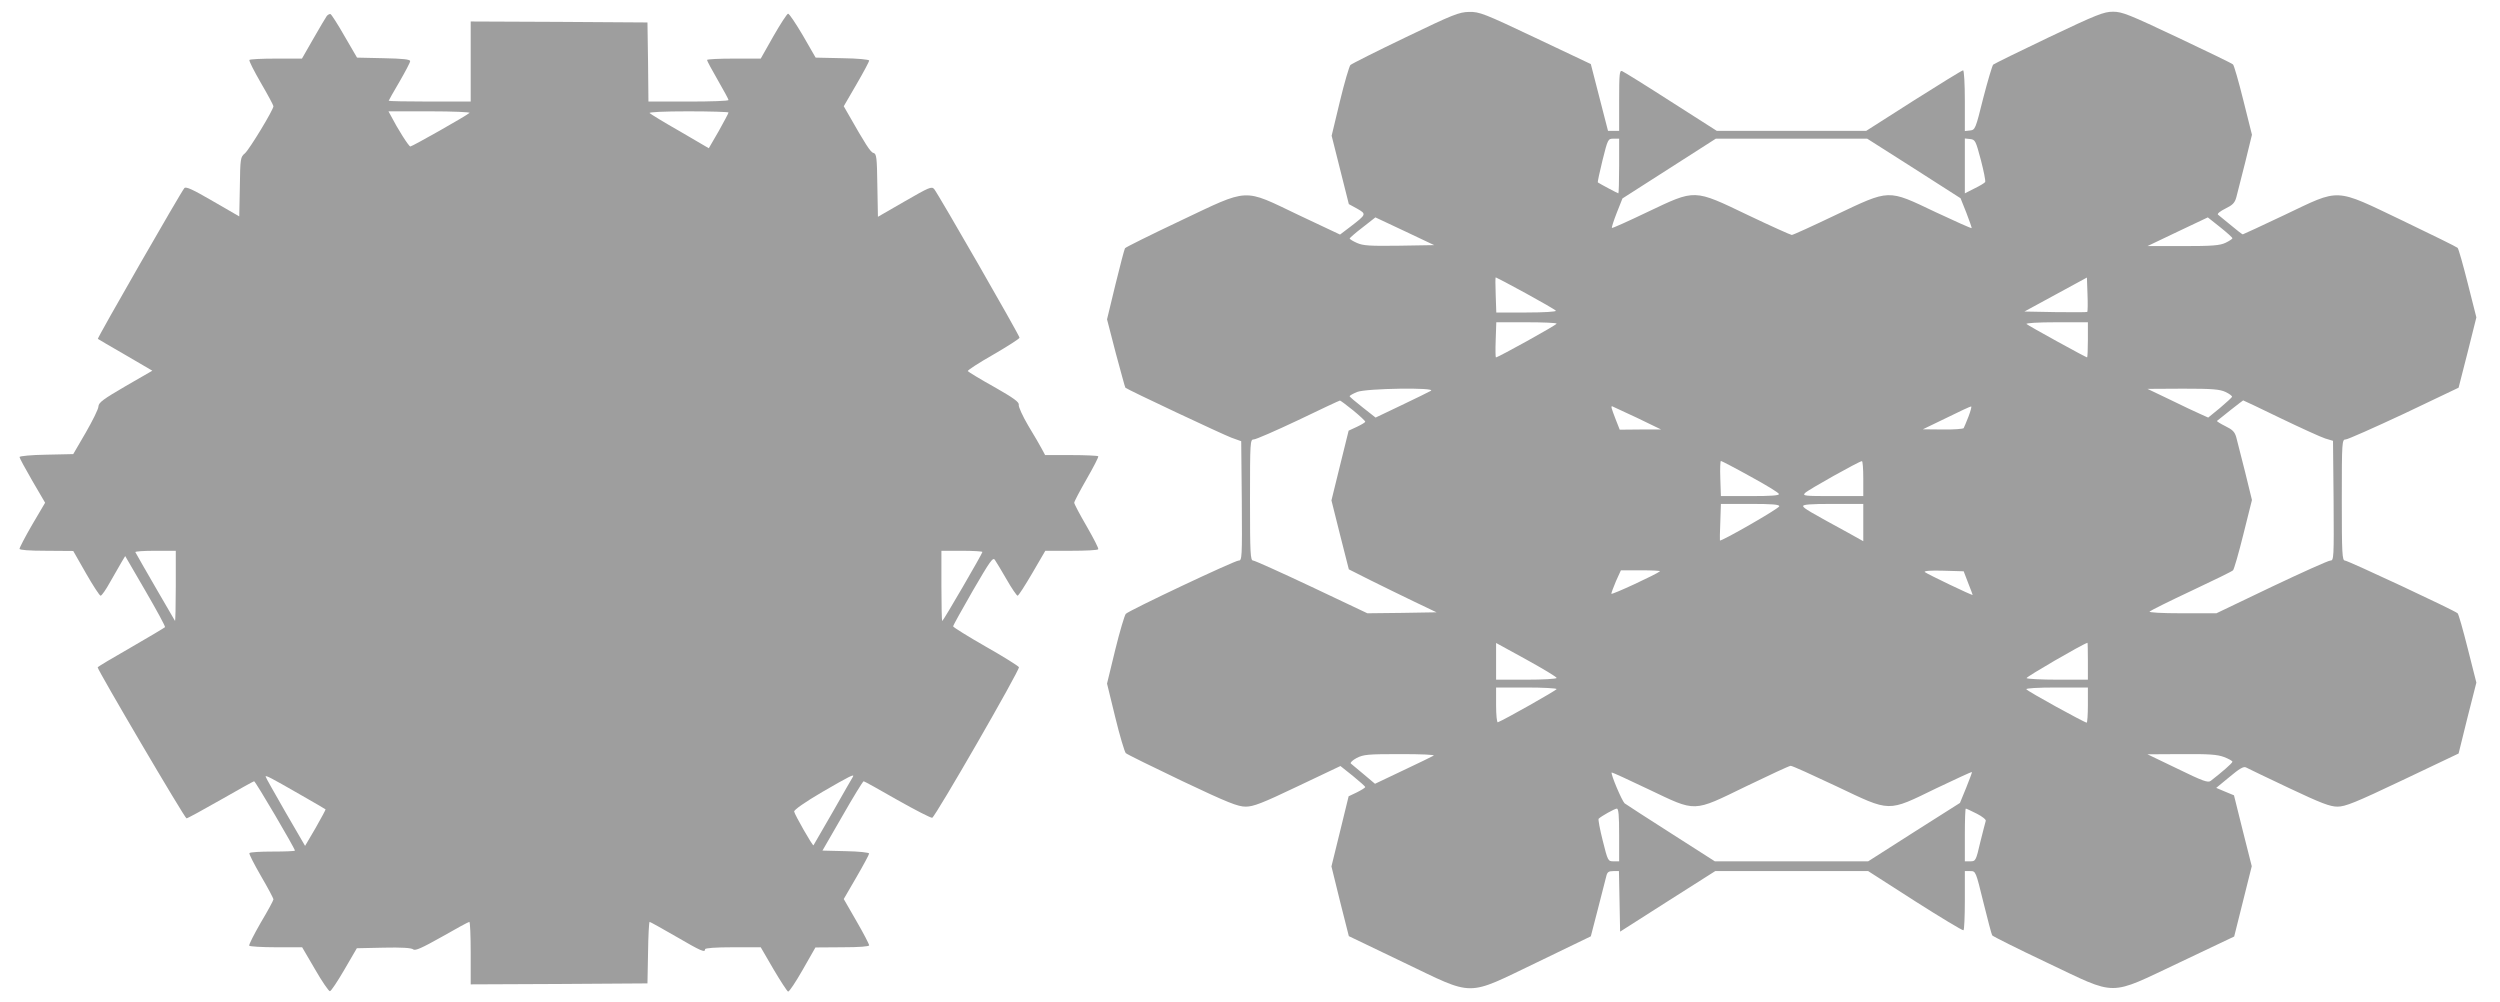 <?xml version="1.0" standalone="no"?>
<!DOCTYPE svg PUBLIC "-//W3C//DTD SVG 20010904//EN"
 "http://www.w3.org/TR/2001/REC-SVG-20010904/DTD/svg10.dtd">
<svg version="1.0" xmlns="http://www.w3.org/2000/svg"
 width="1280pt" height="513pt" viewBox="0 0 1280 513"
 preserveAspectRatio="xMidYMid meet">
<g transform="translate(0,513) scale(0.1,-0.1)"
fill="#9e9e9e" stroke="none">
<path d="M7195 4938 c-148 -71 -275 -135 -281 -141 -6 -7 -31 -91 -54 -187
l-42 -175 44 -175 44 -175 42 -23 c49 -28 49 -29 -33 -92 l-54 -41 -212 100
c-289 138 -248 140 -607 -30 -152 -72 -279 -135 -282 -140 -3 -4 -25 -88 -49
-186 l-43 -178 45 -174 c26 -95 47 -175 49 -176 10 -10 502 -241 543 -256 l50
-18 3 -305 c2 -292 1 -306 -16 -306 -21 0 -561 -255 -578 -273 -6 -7 -31 -90
-54 -184 l-42 -173 42 -172 c23 -95 48 -178 54 -184 6 -6 136 -70 289 -143
234 -111 285 -131 325 -131 39 0 84 17 266 104 l219 104 64 -51 c34 -28 63
-53 63 -57 0 -3 -19 -15 -43 -27 l-42 -20 -44 -180 -44 -179 44 -179 45 -178
279 -134 c370 -177 316 -177 685 0 l275 133 36 139 c20 77 39 152 43 168 5 22
12 27 36 27 l29 0 3 -155 3 -155 243 155 244 155 391 0 392 0 240 -154 c132
-84 243 -151 248 -149 4 2 7 71 7 154 l0 149 28 0 c28 0 28 -1 67 -160 22 -89
42 -165 45 -169 3 -5 129 -68 281 -140 365 -173 309 -173 678 1 l280 133 45
180 45 180 -46 182 -45 181 -46 19 -45 19 68 56 c50 42 72 55 84 49 9 -5 107
-52 219 -105 167 -79 212 -96 250 -96 40 0 92 21 334 136 l286 136 45 182 46
181 -44 174 c-24 95 -47 177 -52 181 -16 15 -562 270 -577 270 -14 0 -16 35
-16 310 0 301 1 310 20 310 10 0 145 60 299 132 l279 133 46 180 45 180 -44
174 c-24 95 -47 177 -52 182 -5 5 -131 67 -281 139 -354 169 -316 167 -604 30
-116 -55 -213 -100 -215 -100 -3 0 -30 21 -61 47 -32 26 -61 50 -66 54 -5 5
12 18 38 31 37 18 48 29 56 58 5 19 25 99 45 177 l35 143 -44 176 c-24 97 -48
180 -53 184 -4 5 -133 67 -285 139 -246 116 -282 131 -329 131 -47 0 -83 -14
-329 -131 -151 -72 -279 -135 -285 -140 -5 -6 -28 -83 -51 -172 -39 -157 -41
-162 -67 -165 l-27 -3 0 155 c0 87 -4 156 -9 156 -5 0 -119 -70 -253 -155
l-243 -155 -382 0 -383 0 -235 150 c-129 83 -242 153 -250 156 -13 5 -15 -15
-15 -150 l0 -156 -29 0 -28 0 -44 171 -44 171 -283 134 c-264 125 -287 134
-340 133 -52 -1 -82 -13 -327 -131z m1095 -658 c0 -77 -2 -140 -4 -140 -3 0
-97 50 -105 56 -2 2 9 53 24 114 27 108 28 110 56 110 l29 0 0 -140z m1509
-12 l239 -153 30 -75 c16 -41 28 -77 27 -78 -2 -2 -85 35 -185 82 -248 118
-231 118 -512 -15 -117 -56 -218 -102 -224 -102 -5 0 -106 45 -223 101 -282
135 -268 134 -515 17 -98 -47 -180 -84 -183 -82 -2 3 9 37 25 78 l29 73 239
153 239 153 387 0 388 0 239 -152z m343 43 c15 -58 25 -108 22 -113 -3 -5 -28
-20 -55 -33 l-49 -25 0 140 0 141 28 -3 c25 -3 28 -9 54 -107z m-2978 -439
c-150 -2 -185 0 -216 14 -21 9 -38 20 -38 23 1 3 30 29 67 57 l65 51 151 -71
150 -71 -179 -3z m4266 38 c0 -3 -16 -14 -35 -23 -29 -14 -68 -17 -218 -17
l-182 0 155 74 154 73 63 -50 c35 -28 63 -53 63 -57z m-3619 -281 c82 -45 152
-85 155 -90 3 -5 -62 -9 -150 -9 l-155 0 -3 90 c-2 50 -2 90 0 90 2 0 71 -36
153 -81z m2876 -96 c-2 -2 -76 -2 -163 -1 l-159 3 160 87 160 87 3 -86 c2 -47
1 -87 -1 -90z m-2717 -60 c0 -7 -300 -173 -311 -173 -2 0 -3 40 -1 90 l3 90
155 0 c85 0 154 -3 154 -7z m2720 -83 c0 -49 -2 -90 -4 -90 -6 0 -301 162
-310 171 -6 5 58 9 152 9 l162 0 0 -90z m-3364 -261 c-10 -6 -78 -39 -151 -74
l-132 -63 -66 52 c-36 28 -66 54 -67 57 0 4 17 13 38 22 46 19 411 24 378 6z
m4069 -6 c19 -9 34 -20 33 -25 -2 -4 -30 -30 -62 -57 l-60 -49 -40 18 c-23 10
-93 43 -156 74 l-115 55 182 1 c151 0 188 -3 218 -17z m-4467 -94 c34 -28 62
-54 62 -58 0 -4 -19 -15 -42 -26 l-43 -20 -44 -178 -44 -179 44 -176 45 -177
109 -55 c61 -30 162 -80 225 -110 l115 -55 -177 -3 -177 -2 -285 135 c-157 74
-292 135 -300 135 -14 0 -16 35 -16 310 0 300 1 310 19 310 11 0 114 45 228
99 114 55 210 100 213 100 3 1 33 -22 68 -50z m4748 -40 c104 -50 207 -97 229
-104 l40 -12 3 -307 c2 -293 1 -306 -16 -306 -11 0 -146 -61 -302 -135 l-282
-135 -176 0 c-106 0 -172 4 -166 9 5 5 101 53 214 106 113 53 209 100 213 105
5 4 29 87 53 184 l44 176 -35 143 c-20 78 -40 158 -45 177 -8 29 -19 40 -56
58 -26 13 -45 25 -43 27 10 9 132 105 134 105 2 0 88 -41 191 -91z m-3295 2
l124 -60 -106 0 -106 -1 -22 56 c-22 57 -23 64 -17 64 1 0 59 -27 127 -59z
m1698 7 c-11 -29 -23 -56 -25 -60 -3 -4 -51 -8 -107 -7 l-102 1 120 58 c66 33
123 59 127 59 4 1 -2 -22 -13 -51z m-1118 -307 c79 -43 145 -83 147 -90 3 -8
-39 -11 -146 -11 l-151 0 -3 90 c-2 50 0 90 3 90 3 0 71 -35 150 -79z m579
-11 l0 -90 -157 0 c-143 0 -156 1 -141 16 15 16 276 162 291 163 4 1 7 -39 7
-89z m-430 -142 c0 -11 -302 -184 -304 -175 -1 1 0 44 2 95 l3 92 150 0 c113
0 149 -3 149 -12z m430 -83 l0 -96 -77 43 c-200 109 -227 125 -231 136 -3 9
37 12 152 12 l156 0 0 -95z m-1041 -250 c-15 -14 -249 -123 -249 -115 0 5 11
34 24 65 l25 55 102 0 c56 0 100 -2 98 -5z m1578 -60 c13 -32 23 -60 23 -61 0
-5 -235 108 -245 117 -6 6 29 9 95 7 l104 -3 23 -60z m-2107 -486 c0 -5 -70
-9 -155 -9 l-155 0 0 94 0 94 155 -85 c85 -47 155 -89 155 -94z m2720 86 l0
-95 -154 0 c-85 0 -157 4 -160 8 -3 6 284 173 312 181 1 1 2 -42 2 -94z
m-2720 -143 c0 -6 -269 -158 -301 -170 -5 -2 -9 37 -9 87 l0 91 155 0 c85 0
155 -4 155 -8z m2720 -82 c0 -49 -3 -90 -6 -90 -11 0 -304 161 -309 171 -4 5
57 9 154 9 l161 0 0 -90z m-3350 -259 c-8 -5 -79 -39 -157 -76 l-143 -68 -57
48 c-32 27 -62 52 -67 56 -4 4 9 17 30 28 35 18 57 20 224 20 108 0 179 -3
170 -8z m4047 -7 c24 -9 43 -20 43 -24 0 -7 -53 -53 -111 -98 -14 -11 -41 -1
-170 62 l-154 74 175 1 c139 1 183 -2 217 -15z m-1984 -150 c280 -133 258
-133 511 -10 99 47 180 85 182 83 2 -1 -12 -37 -29 -80 l-32 -78 -235 -149
-235 -150 -392 0 -393 0 -222 142 c-123 78 -230 148 -240 155 -14 13 -73 152
-66 158 2 1 86 -37 188 -86 248 -118 224 -119 500 15 118 57 221 105 228 105
7 1 112 -47 235 -105z m-1113 -249 l0 -135 -29 0 c-28 0 -29 2 -55 106 -15 59
-24 109 -21 112 13 13 81 51 93 52 9 0 12 -34 12 -135z m1831 109 c28 -14 49
-31 46 -37 -2 -7 -15 -56 -28 -109 -22 -95 -24 -98 -51 -98 l-28 0 0 135 c0
74 2 135 5 135 3 0 28 -12 56 -26z"/>
<path d="M1673 5048 c-5 -7 -36 -59 -68 -115 l-59 -103 -132 0 c-73 0 -135 -3
-137 -7 -3 -5 24 -57 59 -118 35 -60 64 -114 64 -119 0 -18 -123 -221 -146
-241 -23 -19 -24 -26 -26 -172 l-3 -151 -135 78 c-103 60 -138 76 -146 67 -17
-19 -447 -768 -443 -772 2 -2 66 -39 142 -83 l137 -80 -137 -79 c-115 -67
-138 -84 -139 -104 0 -13 -30 -73 -65 -134 l-64 -110 -138 -3 c-75 -1 -137 -7
-137 -12 0 -5 29 -59 65 -121 l66 -113 -66 -112 c-36 -62 -65 -118 -65 -124 0
-6 49 -10 138 -10 l137 -1 65 -114 c36 -63 70 -115 75 -115 6 0 28 32 50 72
22 39 48 84 58 101 l18 30 104 -179 c57 -98 102 -181 100 -185 -3 -3 -81 -50
-175 -104 -93 -53 -170 -99 -170 -102 0 -14 446 -773 455 -773 5 0 84 43 175
95 91 52 168 95 171 95 7 0 209 -344 209 -355 0 -3 -51 -5 -114 -5 -63 0 -117
-3 -119 -8 -3 -4 24 -56 59 -117 35 -60 64 -114 64 -120 0 -5 -29 -59 -65
-119 -35 -61 -62 -114 -59 -118 3 -4 65 -8 138 -8 l133 0 66 -113 c35 -61 70
-112 76 -112 6 0 39 50 74 110 l64 110 138 3 c90 2 142 -1 151 -9 10 -8 44 7
147 65 73 42 136 76 140 76 4 0 7 -72 7 -160 l0 -160 453 2 452 3 3 157 c1 87
5 158 8 158 3 0 64 -34 135 -75 129 -75 149 -84 149 -65 0 6 54 10 143 10
l142 0 65 -112 c36 -61 70 -113 75 -115 6 -1 39 49 75 112 l65 114 138 1 c87
0 137 4 137 10 0 6 -29 62 -65 124 l-65 113 65 112 c36 62 65 116 65 121 0 5
-54 11 -119 12 l-120 3 102 177 c56 98 105 178 109 178 3 0 81 -43 173 -96 92
-52 172 -93 178 -91 17 7 449 757 444 771 -3 6 -79 54 -171 106 -91 52 -166
99 -166 103 0 5 46 87 101 183 89 153 103 173 113 157 7 -10 34 -55 60 -100
26 -46 52 -83 56 -83 5 0 38 52 75 115 l67 115 133 0 c74 0 136 3 138 8 3 4
-24 56 -59 117 -35 60 -64 115 -64 121 0 6 29 61 64 122 35 61 62 113 59 116
-4 3 -66 6 -139 6 l-133 0 -16 30 c-9 17 -40 71 -70 120 -29 49 -51 98 -49
107 3 14 -24 34 -126 92 -72 40 -132 77 -135 81 -2 4 56 42 130 84 74 43 135
82 135 87 0 12 -417 737 -437 761 -13 15 -26 9 -151 -63 l-137 -79 -3 161 c-2
143 -4 162 -20 166 -15 3 -42 46 -129 199 l-23 40 65 112 c36 62 65 116 65
122 0 5 -57 11 -137 12 l-137 3 -65 113 c-36 61 -70 112 -76 112 -5 0 -39 -52
-75 -115 l-65 -115 -137 0 c-76 0 -138 -3 -138 -7 0 -5 25 -51 55 -103 30 -52
55 -98 55 -102 0 -5 -92 -8 -205 -8 l-205 0 -2 203 -3 202 -452 3 -453 2 0
-205 0 -205 -210 0 c-115 0 -210 2 -210 4 0 2 25 46 55 97 30 52 55 99 55 106
0 9 -37 13 -136 15 l-136 3 -64 110 c-34 60 -67 111 -72 113 -5 1 -13 -3 -19
-10z m731 -496 c-16 -15 -294 -172 -303 -172 -8 0 -65 90 -100 158 l-12 22
213 0 c116 0 208 -4 202 -8z m1326 2 c0 -4 -23 -46 -50 -95 l-51 -88 -147 86
c-81 46 -151 89 -156 94 -6 5 72 9 197 9 114 0 207 -3 207 -6z m-2830 -2426
c0 -100 -2 -179 -4 -177 -2 3 -181 311 -203 352 -2 4 43 7 101 7 l106 0 0
-182z m4130 176 c0 -8 -201 -354 -206 -354 -2 0 -4 81 -4 180 l0 180 105 0
c58 0 105 -3 105 -6z m-3490 -1244 c69 -39 126 -73 127 -74 1 -1 -22 -44 -51
-95 l-54 -92 -101 174 c-55 96 -101 177 -101 181 0 8 25 -5 180 -94z m2827 93
c-3 -5 -49 -84 -102 -178 -54 -93 -99 -171 -100 -173 -4 -5 -97 158 -99 173 0
9 55 48 144 100 138 80 167 95 157 78z"/>
</g>
</svg>

